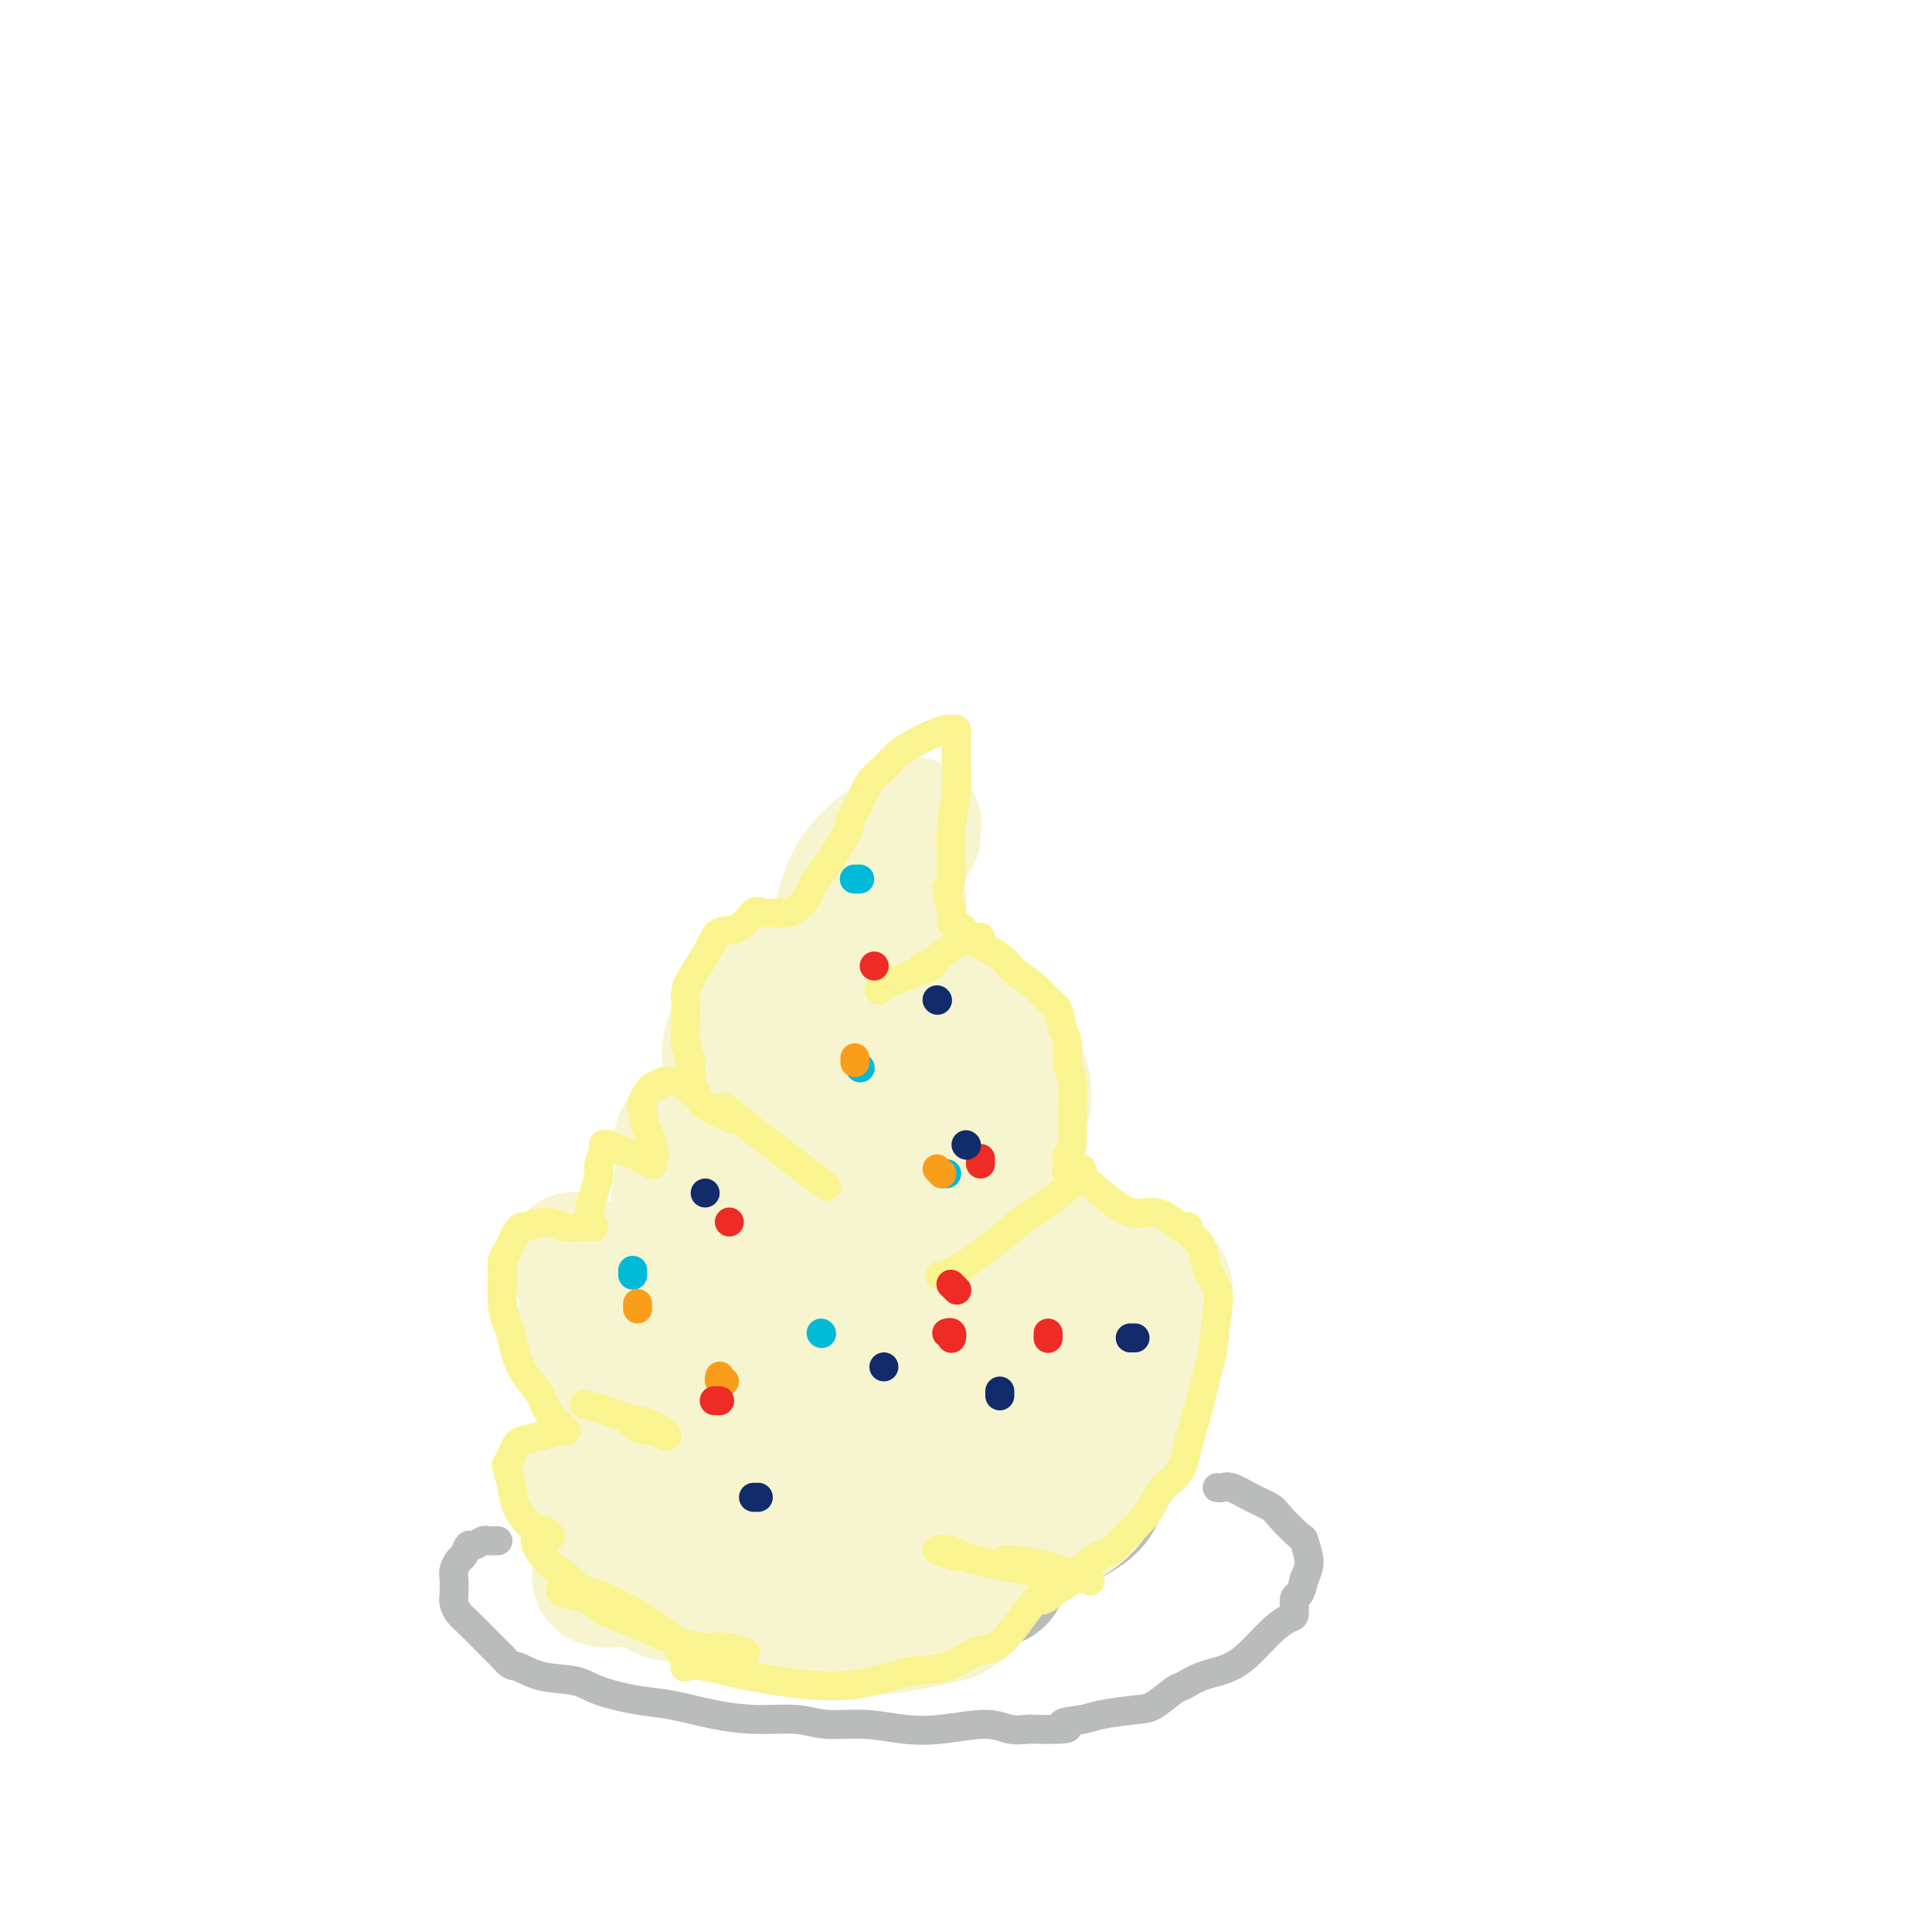 <svg viewBox='0 0 400 400' version='1.1' xmlns='http://www.w3.org/2000/svg' xmlns:xlink='http://www.w3.org/1999/xlink'><g fill='none' stroke='rgb(186,187,187)' stroke-width='28' stroke-linecap='round' stroke-linejoin='round'><path d='M207,326c-0.199,0.397 -0.398,0.794 -1,1c-0.602,0.206 -1.607,0.219 -4,0c-2.393,-0.219 -6.176,-0.672 -9,0c-2.824,0.672 -4.691,2.470 -7,3c-2.309,0.530 -5.059,-0.208 -9,-1c-3.941,-0.792 -9.072,-1.640 -12,-2c-2.928,-0.360 -3.654,-0.234 -6,-1c-2.346,-0.766 -6.312,-2.425 -9,-5c-2.688,-2.575 -4.099,-6.067 -5,-8c-0.901,-1.933 -1.292,-2.309 -1,-4c0.292,-1.691 1.269,-4.697 4,-8c2.731,-3.303 7.218,-6.902 11,-9c3.782,-2.098 6.859,-2.696 12,-4c5.141,-1.304 12.346,-3.312 17,-4c4.654,-0.688 6.758,-0.054 11,2c4.242,2.054 10.621,5.527 17,9'/><path d='M216,295c6.841,4.397 9.942,9.889 11,12c1.058,2.111 0.073,0.841 0,1c-0.073,0.159 0.767,1.747 -2,4c-2.767,2.253 -9.139,5.171 -14,7c-4.861,1.829 -8.211,2.569 -14,2c-5.789,-0.569 -14.019,-2.448 -21,-4c-6.981,-1.552 -12.715,-2.777 -17,-4c-4.285,-1.223 -7.122,-2.443 -9,-5c-1.878,-2.557 -2.797,-6.453 -3,-9c-0.203,-2.547 0.309,-3.747 8,-8c7.691,-4.253 22.562,-11.558 33,-15c10.438,-3.442 16.443,-3.022 20,-3c3.557,0.022 4.665,-0.355 6,0c1.335,0.355 2.898,1.442 2,4c-0.898,2.558 -4.257,6.588 -9,11c-4.743,4.412 -10.872,9.206 -17,14'/><path d='M190,302c-6.246,4.023 -13.361,7.082 -20,8c-6.639,0.918 -12.801,-0.303 -17,-2c-4.199,-1.697 -6.434,-3.869 -8,-7c-1.566,-3.131 -2.462,-7.220 1,-13c3.462,-5.780 11.281,-13.251 19,-18c7.719,-4.749 15.336,-6.775 23,-8c7.664,-1.225 15.375,-1.649 20,1c4.625,2.649 6.165,8.372 8,12c1.835,3.628 3.965,5.160 0,10c-3.965,4.840 -14.025,12.989 -22,17c-7.975,4.011 -13.864,3.884 -21,4c-7.136,0.116 -15.520,0.476 -21,-2c-5.480,-2.476 -8.057,-7.787 -9,-13c-0.943,-5.213 -0.254,-10.326 5,-16c5.254,-5.674 15.073,-11.907 22,-15c6.927,-3.093 10.964,-3.047 15,-3'/><path d='M185,257c3.914,-0.551 6.201,-0.427 10,2c3.799,2.427 9.112,7.159 12,10c2.888,2.841 3.351,3.793 3,6c-0.351,2.207 -1.518,5.671 -3,8c-1.482,2.329 -3.281,3.523 -4,4c-0.719,0.477 -0.360,0.239 0,0'/></g>
<g fill='none' stroke='rgb(247,245,208)' stroke-width='28' stroke-linecap='round' stroke-linejoin='round'><path d='M195,249c0.249,-0.019 0.498,-0.037 0,0c-0.498,0.037 -1.744,0.130 -4,0c-2.256,-0.130 -5.522,-0.484 -9,-1c-3.478,-0.516 -7.169,-1.195 -11,-1c-3.831,0.195 -7.801,1.263 -12,3c-4.199,1.737 -8.626,4.141 -12,7c-3.374,2.859 -5.695,6.172 -8,11c-2.305,4.828 -4.596,11.172 -6,15c-1.404,3.828 -1.922,5.139 -2,8c-0.078,2.861 0.284,7.272 2,12c1.716,4.728 4.788,9.772 8,13c3.212,3.228 6.565,4.641 11,6c4.435,1.359 9.952,2.663 17,3c7.048,0.337 15.628,-0.294 22,-1c6.372,-0.706 10.535,-1.487 15,-3c4.465,-1.513 9.233,-3.756 14,-6'/><path d='M220,315c6.200,-3.375 7.201,-7.312 9,-12c1.799,-4.688 4.398,-10.127 6,-15c1.602,-4.873 2.208,-9.181 1,-12c-1.208,-2.819 -4.231,-4.151 -8,-7c-3.769,-2.849 -8.284,-7.217 -18,-11c-9.716,-3.783 -24.633,-6.983 -32,-8c-7.367,-1.017 -7.184,0.148 -10,0c-2.816,-0.148 -8.631,-1.611 -14,7c-5.369,8.611 -10.291,27.295 -12,37c-1.709,9.705 -0.205,10.430 2,14c2.205,3.570 5.110,9.986 12,13c6.890,3.014 17.763,2.628 28,-1c10.237,-3.628 19.837,-10.498 29,-19c9.163,-8.502 17.890,-18.635 23,-25c5.110,-6.365 6.603,-8.961 4,-11c-2.603,-2.039 -9.301,-3.519 -16,-5'/><path d='M224,260c-9.527,1.647 -25.345,8.263 -36,14c-10.655,5.737 -16.145,10.594 -22,15c-5.855,4.406 -12.073,8.362 -15,10c-2.927,1.638 -2.563,0.957 0,1c2.563,0.043 7.326,0.809 18,-1c10.674,-1.809 27.260,-6.193 38,-9c10.740,-2.807 15.634,-4.039 19,-5c3.366,-0.961 5.204,-1.653 1,0c-4.204,1.653 -14.451,5.650 -23,9c-8.549,3.350 -15.402,6.053 -25,8c-9.598,1.947 -21.943,3.137 -29,2c-7.057,-1.137 -8.828,-4.600 -9,-9c-0.172,-4.400 1.253,-9.736 9,-16c7.747,-6.264 21.817,-13.456 33,-17c11.183,-3.544 19.481,-3.441 24,-3c4.519,0.441 5.260,1.221 6,2'/><path d='M213,261c6.039,0.413 6.138,1.945 0,7c-6.138,5.055 -18.513,13.634 -27,18c-8.487,4.366 -13.085,4.518 -20,5c-6.915,0.482 -16.148,1.295 -22,0c-5.852,-1.295 -8.322,-4.698 -10,-10c-1.678,-5.302 -2.564,-12.504 2,-19c4.564,-6.496 14.579,-12.287 21,-16c6.421,-3.713 9.249,-5.347 15,-6c5.751,-0.653 14.426,-0.326 19,1c4.574,1.326 5.048,3.649 6,5c0.952,1.351 2.382,1.729 -2,5c-4.382,3.271 -14.578,9.434 -24,11c-9.422,1.566 -18.072,-1.467 -23,-3c-4.928,-1.533 -6.134,-1.567 -7,-5c-0.866,-3.433 -1.390,-10.267 4,-17c5.390,-6.733 16.695,-13.367 28,-20'/><path d='M173,217c8.039,-4.895 14.138,-7.133 21,-6c6.862,1.133 14.487,5.637 17,11c2.513,5.363 -0.087,11.586 -4,15c-3.913,3.414 -9.141,4.021 -17,5c-7.859,0.979 -18.350,2.330 -25,2c-6.650,-0.330 -9.458,-2.343 -12,-3c-2.542,-0.657 -4.817,0.041 -4,-3c0.817,-3.041 4.726,-9.823 8,-14c3.274,-4.177 5.914,-5.750 11,-7c5.086,-1.250 12.618,-2.175 17,-2c4.382,0.175 5.615,1.452 7,2c1.385,0.548 2.924,0.368 0,2c-2.924,1.632 -10.309,5.077 -17,6c-6.691,0.923 -12.686,-0.674 -17,-2c-4.314,-1.326 -6.947,-2.379 -7,-5c-0.053,-2.621 2.473,-6.811 5,-11'/><path d='M156,207c3.351,-3.301 9.229,-6.055 15,-7c5.771,-0.945 11.433,-0.082 15,2c3.567,2.082 5.037,5.383 6,8c0.963,2.617 1.417,4.549 0,7c-1.417,2.451 -4.707,5.422 -8,7c-3.293,1.578 -6.591,1.765 -9,1c-2.409,-0.765 -3.929,-2.482 -5,-5c-1.071,-2.518 -1.693,-5.836 0,-9c1.693,-3.164 5.702,-6.172 9,-8c3.298,-1.828 5.885,-2.475 7,-3c1.115,-0.525 0.758,-0.929 1,-1c0.242,-0.071 1.084,0.191 0,-1c-1.084,-1.191 -4.095,-3.835 -6,-6c-1.905,-2.165 -2.705,-3.852 -3,-5c-0.295,-1.148 -0.084,-1.757 0,-2c0.084,-0.243 0.042,-0.122 0,0'/><path d='M178,185c-0.284,-2.124 3.005,0.067 5,1c1.995,0.933 2.695,0.608 3,1c0.305,0.392 0.214,1.499 0,2c-0.214,0.501 -0.550,0.395 -2,2c-1.450,1.605 -4.012,4.922 -6,6c-1.988,1.078 -3.401,-0.083 -4,-1c-0.599,-0.917 -0.385,-1.591 0,-4c0.385,-2.409 0.940,-6.552 3,-10c2.060,-3.448 5.624,-6.202 8,-8c2.376,-1.798 3.565,-2.639 4,-3c0.435,-0.361 0.117,-0.241 0,0c-0.117,0.241 -0.031,0.603 0,1c0.031,0.397 0.009,0.828 0,1c-0.009,0.172 -0.004,0.086 0,0'/><path d='M183,335c-0.517,-0.029 -1.033,-0.059 0,0c1.033,0.059 3.617,0.206 6,0c2.383,-0.206 4.565,-0.766 6,-1c1.435,-0.234 2.121,-0.144 2,0c-0.121,0.144 -1.051,0.340 -4,1c-2.949,0.660 -7.917,1.783 -14,2c-6.083,0.217 -13.281,-0.473 -18,-1c-4.719,-0.527 -6.960,-0.890 -8,-1c-1.040,-0.110 -0.879,0.033 -1,0c-0.121,-0.033 -0.524,-0.241 2,-1c2.524,-0.759 7.976,-2.069 13,-3c5.024,-0.931 9.622,-1.481 13,-2c3.378,-0.519 5.537,-1.005 6,-1c0.463,0.005 -0.768,0.503 -2,1'/><path d='M184,329c2.253,-0.696 -7.614,0.563 -16,1c-8.386,0.437 -15.291,0.053 -20,0c-4.709,-0.053 -7.222,0.226 -9,0c-1.778,-0.226 -2.819,-0.957 -4,-3c-1.181,-2.043 -2.501,-5.397 -3,-7c-0.499,-1.603 -0.178,-1.454 0,-2c0.178,-0.546 0.211,-1.788 1,-3c0.789,-1.212 2.332,-2.394 3,-3c0.668,-0.606 0.460,-0.637 3,-1c2.540,-0.363 7.829,-1.059 13,-1c5.171,0.059 10.223,0.874 13,2c2.777,1.126 3.277,2.564 4,3c0.723,0.436 1.668,-0.131 1,1c-0.668,1.131 -2.949,3.958 -8,6c-5.051,2.042 -12.872,3.298 -19,4c-6.128,0.702 -10.564,0.851 -15,1'/><path d='M128,327c-5.832,0.485 -3.412,-0.802 -3,-2c0.412,-1.198 -1.184,-2.307 0,-5c1.184,-2.693 5.149,-6.969 8,-9c2.851,-2.031 4.589,-1.816 6,-2c1.411,-0.184 2.496,-0.767 3,-1c0.504,-0.233 0.426,-0.116 -2,0c-2.426,0.116 -7.202,0.229 -11,0c-3.798,-0.229 -6.619,-0.802 -8,-1c-1.381,-0.198 -1.323,-0.022 -2,0c-0.677,0.022 -2.090,-0.110 1,0c3.090,0.110 10.684,0.460 15,1c4.316,0.540 5.353,1.268 6,2c0.647,0.732 0.905,1.466 1,2c0.095,0.534 0.027,0.867 0,1c-0.027,0.133 -0.014,0.067 0,0'/><path d='M142,313c0.604,0.615 -1.386,-0.348 0,1c1.386,1.348 6.146,5.007 11,7c4.854,1.993 9.801,2.321 14,3c4.199,0.679 7.651,1.710 12,2c4.349,0.290 9.594,-0.159 12,0c2.406,0.159 1.972,0.927 3,1c1.028,0.073 3.519,-0.550 5,-1c1.481,-0.450 1.952,-0.727 3,-1c1.048,-0.273 2.672,-0.542 5,-2c2.328,-1.458 5.359,-4.103 7,-5c1.641,-0.897 1.894,-0.044 2,0c0.106,0.044 0.067,-0.720 0,-1c-0.067,-0.280 -0.162,-0.075 0,0c0.162,0.075 0.582,0.020 1,0c0.418,-0.020 0.834,-0.006 1,0c0.166,0.006 0.083,0.003 0,0'/><path d='M150,280c-2.458,1.485 -4.916,2.969 -9,3c-4.084,0.031 -9.795,-1.393 -13,-2c-3.205,-0.607 -3.903,-0.398 -5,-1c-1.097,-0.602 -2.593,-2.016 -3,-3c-0.407,-0.984 0.274,-1.539 3,-2c2.726,-0.461 7.497,-0.828 10,-1c2.503,-0.172 2.737,-0.148 3,0c0.263,0.148 0.555,0.421 -1,0c-1.555,-0.421 -4.955,-1.535 -8,-4c-3.045,-2.465 -5.733,-6.282 -7,-8c-1.267,-1.718 -1.113,-1.337 -1,-1c0.113,0.337 0.184,0.629 1,1c0.816,0.371 2.376,0.820 3,1c0.624,0.180 0.312,0.090 0,0'/><path d='M160,247c-0.447,-0.044 -0.894,-0.088 -1,0c-0.106,0.088 0.128,0.309 -1,0c-1.128,-0.309 -3.618,-1.146 -6,-2c-2.382,-0.854 -4.656,-1.723 -6,-2c-1.344,-0.277 -1.759,0.040 -2,0c-0.241,-0.040 -0.308,-0.437 1,0c1.308,0.437 3.990,1.706 6,3c2.010,1.294 3.349,2.611 4,3c0.651,0.389 0.615,-0.149 0,-1c-0.615,-0.851 -1.807,-2.014 -4,-4c-2.193,-1.986 -5.386,-4.795 -7,-6c-1.614,-1.205 -1.648,-0.806 -2,-1c-0.352,-0.194 -1.022,-0.980 -1,-1c0.022,-0.020 0.737,0.725 1,1c0.263,0.275 0.075,0.078 0,0c-0.075,-0.078 -0.038,-0.039 0,0'/></g>
<g fill='none' stroke='rgb(249,244,144)' stroke-width='6' stroke-linecap='round' stroke-linejoin='round'><path d='M154,342c0.345,0.124 0.691,0.248 0,0c-0.691,-0.248 -2.418,-0.867 -4,-1c-1.582,-0.133 -3.019,0.221 -5,0c-1.981,-0.221 -4.505,-1.015 -7,-2c-2.495,-0.985 -4.960,-2.159 -7,-3c-2.040,-0.841 -3.654,-1.349 -5,-2c-1.346,-0.651 -2.423,-1.447 -4,-3c-1.577,-1.553 -3.653,-3.865 -5,-5c-1.347,-1.135 -1.966,-1.092 -3,-2c-1.034,-0.908 -2.485,-2.766 -3,-4c-0.515,-1.234 -0.095,-1.844 0,-2c0.095,-0.156 -0.135,0.140 0,0c0.135,-0.140 0.634,-0.718 1,-1c0.366,-0.282 0.599,-0.268 1,0c0.401,0.268 0.972,0.791 1,1c0.028,0.209 -0.486,0.105 -1,0'/><path d='M113,318c-0.664,-1.187 -1.825,-1.154 -3,-2c-1.175,-0.846 -2.364,-2.572 -3,-4c-0.636,-1.428 -0.718,-2.557 -1,-4c-0.282,-1.443 -0.765,-3.199 -1,-4c-0.235,-0.801 -0.222,-0.648 0,-1c0.222,-0.352 0.655,-1.208 1,-2c0.345,-0.792 0.603,-1.519 1,-2c0.397,-0.481 0.932,-0.715 2,-1c1.068,-0.285 2.669,-0.620 4,-1c1.331,-0.380 2.393,-0.803 3,-1c0.607,-0.197 0.761,-0.166 1,0c0.239,0.166 0.564,0.468 0,0c-0.564,-0.468 -2.018,-1.705 -3,-3c-0.982,-1.295 -1.491,-2.647 -2,-4'/><path d='M112,289c-1.190,-1.801 -2.165,-2.804 -3,-4c-0.835,-1.196 -1.530,-2.585 -2,-4c-0.470,-1.415 -0.715,-2.854 -1,-4c-0.285,-1.146 -0.609,-1.998 -1,-3c-0.391,-1.002 -0.848,-2.155 -1,-4c-0.152,-1.845 0.000,-4.382 0,-6c-0.000,-1.618 -0.154,-2.319 0,-3c0.154,-0.681 0.616,-1.344 1,-2c0.384,-0.656 0.689,-1.305 1,-2c0.311,-0.695 0.627,-1.436 1,-2c0.373,-0.564 0.804,-0.950 1,-1c0.196,-0.050 0.158,0.235 1,0c0.842,-0.235 2.566,-0.991 4,-1c1.434,-0.009 2.578,0.728 4,1c1.422,0.272 3.120,0.078 4,0c0.880,-0.078 0.940,-0.039 1,0'/><path d='M122,254c2.123,0.078 0.429,0.273 0,-1c-0.429,-1.273 0.407,-4.016 1,-6c0.593,-1.984 0.943,-3.211 1,-4c0.057,-0.789 -0.178,-1.140 0,-2c0.178,-0.860 0.771,-2.227 1,-3c0.229,-0.773 0.096,-0.950 0,-1c-0.096,-0.050 -0.153,0.028 0,0c0.153,-0.028 0.518,-0.162 1,0c0.482,0.162 1.082,0.618 2,1c0.918,0.382 2.155,0.688 3,1c0.845,0.312 1.299,0.630 2,1c0.701,0.370 1.650,0.792 2,1c0.350,0.208 0.100,0.202 0,0c-0.100,-0.202 -0.050,-0.601 0,-1'/><path d='M135,240c1.373,-0.826 -0.193,-3.891 -1,-6c-0.807,-2.109 -0.855,-3.263 -1,-4c-0.145,-0.737 -0.387,-1.059 0,-2c0.387,-0.941 1.402,-2.503 2,-3c0.598,-0.497 0.780,0.071 1,0c0.220,-0.071 0.479,-0.779 1,-1c0.521,-0.221 1.303,0.047 2,0c0.697,-0.047 1.307,-0.409 2,0c0.693,0.409 1.469,1.590 2,2c0.531,0.410 0.818,0.049 1,0c0.182,-0.049 0.259,0.213 0,0c-0.259,-0.213 -0.853,-0.903 -1,-2c-0.147,-1.097 0.153,-2.603 0,-4c-0.153,-1.397 -0.758,-2.685 -1,-4c-0.242,-1.315 -0.121,-2.658 0,-4'/><path d='M142,212c-0.134,-2.936 0.031,-3.278 0,-4c-0.031,-0.722 -0.259,-1.826 0,-3c0.259,-1.174 1.004,-2.417 2,-4c0.996,-1.583 2.245,-3.506 3,-5c0.755,-1.494 1.018,-2.558 2,-3c0.982,-0.442 2.682,-0.262 4,-1c1.318,-0.738 2.254,-2.393 3,-3c0.746,-0.607 1.302,-0.165 2,0c0.698,0.165 1.538,0.054 2,0c0.462,-0.054 0.546,-0.051 1,0c0.454,0.051 1.279,0.150 2,0c0.721,-0.150 1.337,-0.548 2,-1c0.663,-0.452 1.374,-0.956 2,-2c0.626,-1.044 1.169,-2.627 2,-4c0.831,-1.373 1.952,-2.535 3,-4c1.048,-1.465 2.024,-3.232 3,-5'/><path d='M175,173c1.365,-2.503 0.778,-2.260 1,-3c0.222,-0.740 1.255,-2.463 2,-4c0.745,-1.537 1.203,-2.888 2,-4c0.797,-1.112 1.933,-1.987 3,-3c1.067,-1.013 2.064,-2.166 3,-3c0.936,-0.834 1.810,-1.348 3,-2c1.190,-0.652 2.697,-1.440 4,-2c1.303,-0.560 2.402,-0.891 3,-1c0.598,-0.109 0.696,0.006 1,0c0.304,-0.006 0.815,-0.131 1,0c0.185,0.131 0.046,0.520 0,1c-0.046,0.480 0.001,1.051 0,2c-0.001,0.949 -0.052,2.275 0,4c0.052,1.725 0.206,3.849 0,6c-0.206,2.151 -0.773,4.329 -1,7c-0.227,2.671 -0.113,5.836 0,9'/><path d='M197,180c-0.139,5.120 -0.987,3.419 -1,4c-0.013,0.581 0.808,3.443 1,5c0.192,1.557 -0.246,1.810 0,2c0.246,0.190 1.175,0.319 2,1c0.825,0.681 1.547,1.916 3,3c1.453,1.084 3.636,2.018 5,3c1.364,0.982 1.909,2.013 3,3c1.091,0.987 2.727,1.929 4,3c1.273,1.071 2.182,2.272 3,3c0.818,0.728 1.543,0.985 2,2c0.457,1.015 0.644,2.789 1,4c0.356,1.211 0.880,1.858 1,3c0.120,1.142 -0.164,2.780 0,4c0.164,1.220 0.775,2.021 1,4c0.225,1.979 0.064,5.137 0,7c-0.064,1.863 -0.032,2.432 0,3'/><path d='M222,234c0.240,4.891 -0.659,4.619 -1,5c-0.341,0.381 -0.123,1.416 0,2c0.123,0.584 0.153,0.718 0,1c-0.153,0.282 -0.489,0.711 0,1c0.489,0.289 1.802,0.438 3,1c1.198,0.562 2.281,1.538 4,3c1.719,1.462 4.072,3.411 6,4c1.928,0.589 3.430,-0.182 5,0c1.570,0.182 3.210,1.316 4,2c0.790,0.684 0.732,0.917 1,1c0.268,0.083 0.863,0.014 1,0c0.137,-0.014 -0.184,0.027 0,0c0.184,-0.027 0.874,-0.121 1,0c0.126,0.121 -0.312,0.456 0,1c0.312,0.544 1.375,1.298 2,2c0.625,0.702 0.813,1.351 1,2'/><path d='M249,259c0.573,1.486 0.505,2.701 1,4c0.495,1.299 1.553,2.684 2,4c0.447,1.316 0.285,2.564 0,5c-0.285,2.436 -0.692,6.059 -1,8c-0.308,1.941 -0.519,2.200 -1,4c-0.481,1.800 -1.234,5.141 -2,8c-0.766,2.859 -1.544,5.237 -2,7c-0.456,1.763 -0.590,2.912 -1,4c-0.410,1.088 -1.095,2.116 -2,3c-0.905,0.884 -2.030,1.624 -3,3c-0.970,1.376 -1.785,3.387 -3,5c-1.215,1.613 -2.828,2.827 -4,4c-1.172,1.173 -1.902,2.304 -3,3c-1.098,0.696 -2.565,0.957 -4,2c-1.435,1.043 -2.839,2.870 -4,4c-1.161,1.130 -2.081,1.565 -3,2'/><path d='M219,329c-4.554,4.115 -2.940,1.401 -3,1c-0.060,-0.401 -1.795,1.511 -3,3c-1.205,1.489 -1.881,2.555 -3,4c-1.119,1.445 -2.683,3.269 -4,4c-1.317,0.731 -2.388,0.369 -4,1c-1.612,0.631 -3.765,2.255 -6,3c-2.235,0.745 -4.551,0.613 -7,1c-2.449,0.387 -5.032,1.294 -8,2c-2.968,0.706 -6.322,1.210 -11,1c-4.678,-0.210 -10.680,-1.133 -15,-2c-4.320,-0.867 -6.959,-1.679 -9,-2c-2.041,-0.321 -3.483,-0.152 -4,0c-0.517,0.152 -0.108,0.288 0,0c0.108,-0.288 -0.086,-1.001 0,-1c0.086,0.001 0.453,0.714 0,0c-0.453,-0.714 -1.727,-2.857 -3,-5'/><path d='M139,339c-2.983,-2.615 -8.939,-6.153 -13,-8c-4.061,-1.847 -6.227,-2.002 -7,-2c-0.773,0.002 -0.152,0.160 0,0c0.152,-0.160 -0.166,-0.638 1,0c1.166,0.638 3.815,2.390 5,3c1.185,0.610 0.906,0.076 1,0c0.094,-0.076 0.562,0.305 -1,0c-1.562,-0.305 -5.153,-1.297 -7,-2c-1.847,-0.703 -1.949,-1.116 -2,-1c-0.051,0.116 -0.052,0.762 1,1c1.052,0.238 3.158,0.068 4,0c0.842,-0.068 0.421,-0.034 0,0'/><path d='M122,291c-0.850,-0.252 -1.699,-0.505 0,0c1.699,0.505 5.947,1.767 9,3c3.053,1.233 4.911,2.438 6,3c1.089,0.562 1.410,0.480 1,0c-0.410,-0.480 -1.549,-1.358 -3,-2c-1.451,-0.642 -3.214,-1.048 -4,-1c-0.786,0.048 -0.596,0.551 0,1c0.596,0.449 1.599,0.842 2,1c0.401,0.158 0.201,0.079 0,0'/><path d='M224,242c0.120,0.288 0.240,0.576 0,1c-0.240,0.424 -0.842,0.983 -2,2c-1.158,1.017 -2.874,2.492 -5,4c-2.126,1.508 -4.661,3.049 -6,4c-1.339,0.951 -1.480,1.313 -1,1c0.480,-0.313 1.582,-1.300 0,0c-1.582,1.300 -5.849,4.889 -9,7c-3.151,2.111 -5.186,2.746 -6,3c-0.814,0.254 -0.407,0.127 0,0'/><path d='M146,229c-0.354,-0.189 -0.708,-0.378 0,0c0.708,0.378 2.478,1.322 4,2c1.522,0.678 2.796,1.091 3,1c0.204,-0.091 -0.664,-0.688 -1,-1c-0.336,-0.313 -0.142,-0.341 -1,-1c-0.858,-0.659 -2.770,-1.947 1,1c3.770,2.947 13.220,10.128 17,13c3.780,2.872 1.890,1.436 0,0'/><path d='M203,194c-1.071,0.000 -2.142,0.000 -4,1c-1.858,1.000 -4.505,2.998 -6,4c-1.495,1.002 -1.840,1.006 -2,1c-0.160,-0.006 -0.134,-0.023 0,0c0.134,0.023 0.376,0.087 1,0c0.624,-0.087 1.631,-0.324 1,0c-0.631,0.324 -2.901,1.211 -5,2c-2.099,0.789 -4.027,1.482 -5,2c-0.973,0.518 -0.992,0.862 -1,1c-0.008,0.138 -0.004,0.069 0,0'/><path d='M225,327c-0.219,-0.083 -0.437,-0.165 0,0c0.437,0.165 1.530,0.578 0,0c-1.530,-0.578 -5.683,-2.147 -9,-3c-3.317,-0.853 -5.799,-0.989 -7,-1c-1.201,-0.011 -1.121,0.102 -1,0c0.121,-0.102 0.282,-0.418 1,0c0.718,0.418 1.991,1.571 3,2c1.009,0.429 1.752,0.136 2,0c0.248,-0.136 0.000,-0.114 0,0c-0.000,0.114 0.247,0.319 -2,0c-2.247,-0.319 -6.990,-1.163 -10,-2c-3.010,-0.837 -4.289,-1.668 -5,-2c-0.711,-0.332 -0.856,-0.166 -1,0'/><path d='M196,321c-4.289,-0.711 -0.511,0.511 1,1c1.511,0.489 0.756,0.244 0,0'/></g>
<g fill='none' stroke='rgb(0,186,216)' stroke-width='6' stroke-linecap='round' stroke-linejoin='round'><path d='M178,221c0.000,0.000 0.100,0.100 0.1,0.1'/><path d='M177,182c-0.111,0.000 -0.222,0.000 0,0c0.222,0.000 0.778,0.000 1,0c0.222,0.000 0.111,0.000 0,0'/><path d='M131,263c0.000,0.417 0.000,0.833 0,1c0.000,0.167 0.000,0.083 0,0'/><path d='M170,276c0.000,0.000 0.100,0.100 0.1,0.1'/><path d='M195,243c0.422,0.000 0.844,0.000 1,0c0.156,0.000 0.044,-0.000 0,0c-0.044,0.000 -0.022,0.000 0,0'/></g>
<g fill='none' stroke='rgb(249,158,27)' stroke-width='6' stroke-linecap='round' stroke-linejoin='round'><path d='M149,285c-0.008,0.030 -0.016,0.061 0,0c0.016,-0.061 0.056,-0.212 0,0c-0.056,0.212 -0.207,0.788 0,1c0.207,0.212 0.774,0.061 1,0c0.226,-0.061 0.113,-0.030 0,0'/><path d='M194,242c0.417,0.417 0.833,0.833 1,1c0.167,0.167 0.083,0.083 0,0'/><path d='M177,219c0.000,0.422 0.000,0.844 0,1c0.000,0.156 0.000,0.044 0,0c0.000,-0.044 0.000,-0.022 0,0'/><path d='M132,270c0.000,-0.111 0.000,-0.222 0,0c0.000,0.222 0.000,0.778 0,1c0.000,0.222 0.000,0.111 0,0'/></g>
<g fill='none' stroke='rgb(238,43,36)' stroke-width='6' stroke-linecap='round' stroke-linejoin='round'><path d='M148,290c-0.111,0.000 -0.222,0.000 0,0c0.222,0.000 0.778,0.000 1,0c0.222,0.000 0.111,0.000 0,0'/><path d='M196,276c0.423,-0.113 0.845,-0.226 1,0c0.155,0.226 0.042,0.792 0,1c-0.042,0.208 -0.012,0.060 0,0c0.012,-0.060 0.006,-0.030 0,0'/><path d='M203,240c0.000,-0.143 0.000,-0.286 0,0c0.000,0.286 0.000,1.000 0,1c0.000,0.000 0.000,-0.714 0,-1c-0.000,-0.286 0.000,-0.143 0,0'/><path d='M181,200c0.000,0.000 0.000,0.000 0,0c0.000,0.000 0.000,0.000 0,0c0.000,0.000 0.000,0.000 0,0'/><path d='M151,253c0.000,0.000 0.000,0.000 0,0c0.000,0.000 0.000,0.000 0,0c0.000,0.000 0.000,0.000 0,0'/><path d='M197,266c-0.111,-0.111 -0.222,-0.222 0,0c0.222,0.222 0.778,0.778 1,1c0.222,0.222 0.111,0.111 0,0'/><path d='M217,277c0.000,-0.030 0.000,-0.060 0,0c0.000,0.060 0.000,0.208 0,0c0.000,-0.208 0.000,-0.774 0,-1c0.000,-0.226 0.000,-0.113 0,0'/></g>
<g fill='none' stroke='rgb(18,43,106)' stroke-width='6' stroke-linecap='round' stroke-linejoin='round'><path d='M183,283c0.000,0.000 0.000,0.000 0,0c0.000,0.000 0.000,0.000 0,0'/><path d='M156,310c0.417,0.000 0.833,0.000 1,0c0.167,0.000 0.083,0.000 0,0'/><path d='M207,288c0.000,0.417 0.000,0.833 0,1c0.000,0.167 0.000,0.083 0,0'/><path d='M234,277c0.417,0.000 0.833,0.000 1,0c0.167,0.000 0.083,0.000 0,0'/><path d='M200,237c0.000,0.000 0.100,0.100 0.1,0.1'/><path d='M146,247c0.000,0.000 0.000,0.000 0,0c0.000,0.000 0.000,0.000 0,0'/><path d='M194,207c0.000,0.000 0.100,0.100 0.1,0.1'/></g>
<g fill='none' stroke='rgb(186,187,187)' stroke-width='6' stroke-linecap='round' stroke-linejoin='round'><path d='M103,319c0.087,0.002 0.174,0.005 0,0c-0.174,-0.005 -0.610,-0.017 -1,0c-0.390,0.017 -0.734,0.064 -1,0c-0.266,-0.064 -0.452,-0.239 -1,0c-0.548,0.239 -1.457,0.893 -2,1c-0.543,0.107 -0.720,-0.334 -1,0c-0.280,0.334 -0.663,1.444 -1,2c-0.337,0.556 -0.627,0.557 -1,1c-0.373,0.443 -0.829,1.326 -1,2c-0.171,0.674 -0.056,1.137 0,2c0.056,0.863 0.052,2.125 0,3c-0.052,0.875 -0.152,1.364 0,2c0.152,0.636 0.556,1.418 1,2c0.444,0.582 0.927,0.964 2,2c1.073,1.036 2.735,2.724 4,4c1.265,1.276 2.132,2.138 3,3'/><path d='M104,343c2.023,2.352 2.080,1.734 3,2c0.920,0.266 2.703,1.418 5,2c2.297,0.582 5.108,0.593 7,1c1.892,0.407 2.866,1.209 5,2c2.134,0.791 5.427,1.570 8,2c2.573,0.430 4.425,0.512 7,1c2.575,0.488 5.873,1.384 9,2c3.127,0.616 6.084,0.953 9,1c2.916,0.047 5.791,-0.196 8,0c2.209,0.196 3.753,0.832 6,1c2.247,0.168 5.199,-0.133 8,0c2.801,0.133 5.452,0.702 8,1c2.548,0.298 4.992,0.327 8,0c3.008,-0.327 6.579,-1.011 9,-1c2.421,0.011 3.692,0.717 5,1c1.308,0.283 2.654,0.141 4,0'/><path d='M213,358c11.436,0.286 7.527,-0.499 7,-1c-0.527,-0.501 2.328,-0.719 4,-1c1.672,-0.281 2.162,-0.623 4,-1c1.838,-0.377 5.024,-0.787 7,-1c1.976,-0.213 2.740,-0.230 4,-1c1.260,-0.770 3.015,-2.295 4,-3c0.985,-0.705 1.201,-0.591 2,-1c0.799,-0.409 2.182,-1.343 4,-2c1.818,-0.657 4.071,-1.039 6,-2c1.929,-0.961 3.535,-2.503 5,-4c1.465,-1.497 2.788,-2.949 4,-4c1.212,-1.051 2.314,-1.702 3,-2c0.686,-0.298 0.957,-0.245 1,-1c0.043,-0.755 -0.142,-2.319 0,-3c0.142,-0.681 0.612,-0.480 1,-1c0.388,-0.520 0.694,-1.760 1,-3'/><path d='M270,327c0.751,-1.902 1.129,-2.655 1,-4c-0.129,-1.345 -0.764,-3.280 -1,-4c-0.236,-0.720 -0.073,-0.225 -1,-1c-0.927,-0.775 -2.945,-2.821 -4,-4c-1.055,-1.179 -1.148,-1.493 -2,-2c-0.852,-0.507 -2.463,-1.208 -4,-2c-1.537,-0.792 -3.000,-1.676 -4,-2c-1.000,-0.324 -1.539,-0.087 -2,0c-0.461,0.087 -0.846,0.025 -1,0c-0.154,-0.025 -0.077,-0.012 0,0'/></g>
</svg>